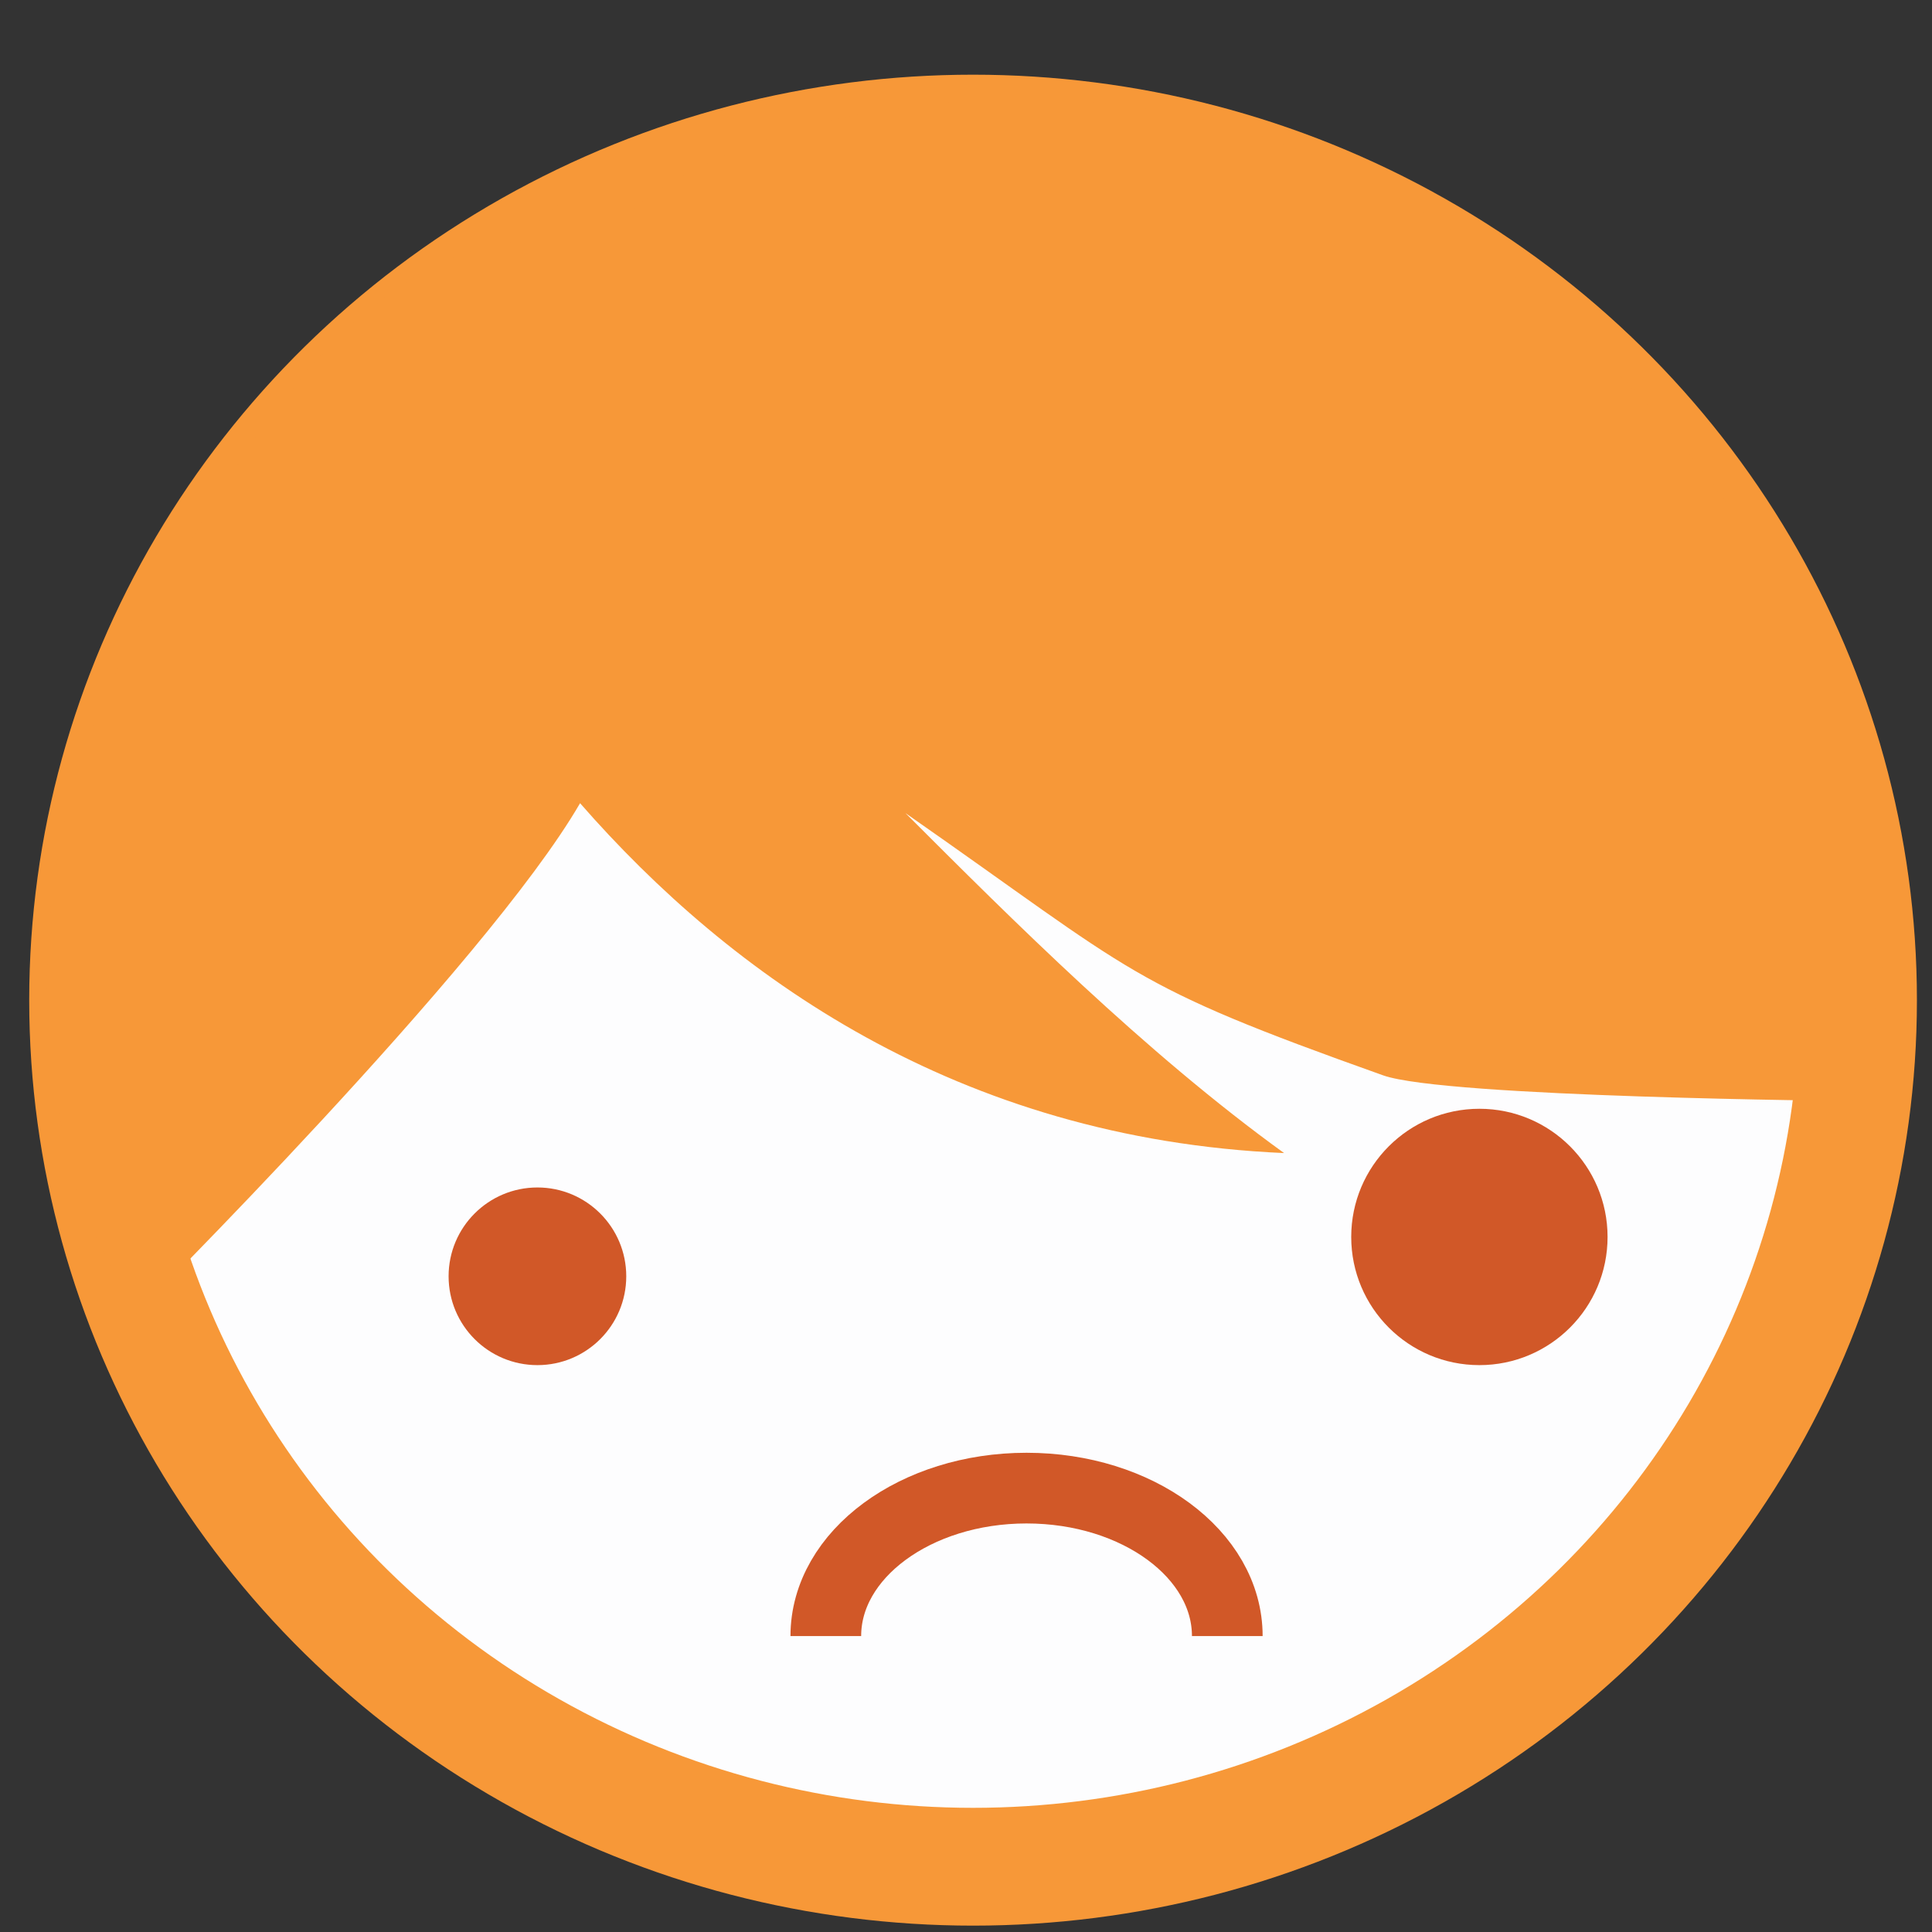 <?xml version="1.0" encoding="utf-8"?>
<!-- Generator: Adobe Illustrator 16.0.0, SVG Export Plug-In . SVG Version: 6.00 Build 0)  -->
<!DOCTYPE svg PUBLIC "-//W3C//DTD SVG 1.1//EN" "http://www.w3.org/Graphics/SVG/1.1/DTD/svg11.dtd">
<svg version="1.1" id="Layer_1" xmlns:x="http://ns.adobe.com/Extensibility/1.0/" xmlns:i="http://ns.adobe.com/AdobeIllustrator/10.0/" xmlns:graph="http://ns.adobe.com/Graphs/1.0/"
	 xmlns="http://www.w3.org/2000/svg" xmlns:xlink="http://www.w3.org/1999/xlink" xmlns:a="http://ns.adobe.com/AdobeSVGViewerExtensions/3.0/"
	 x="0px" y="0px" width="82px" height="82px" viewBox="0 0 82 82" style="enable-background:new 0 0 82 82;" xml:space="preserve">
<rect x="0" y="0" width="82" height="82" fill="#333333" stroke="none"/>
<g>
	<ellipse style="fill:#FDFDFE;stroke:#F79838;stroke-width:5;stroke-miterlimit:10;" cx="41.3" cy="42.45" rx="37.56" ry="36.78"/>
	<path style="fill:#F79838;" d="M75.02,23.64c-4.06-5.4-13.67-19.42-31.28-19.42c-12.3,0-17.16,4.92-17.16,4.92
		c-2.16-2.72-3.53,0.93-5.17,1.2c-7.35,1.19-12.1,10.76-14.4,14.38c-8.87,13.92-3.27,27.1-3.27,27.1l2,3.97
		c0,0,14.9-14.83,18.88-21.7c6.37,7.29,16.01,14.24,29.88,14.85c-5.92-4.28-11.55-9.91-16.07-14.43c9.92,6.92,9.32,7.23,20.27,11.13
		c2.62,0.94,19.92,1.09,19.92,1.09S83.46,34.89,75.02,23.64z"/>
	<g>
		<ellipse style="fill:#D15828;" cx="62.79" cy="52.5" rx="5.44" ry="5.44"/>
	</g>
	<path style="fill:none;stroke:#D15828;stroke-width:3;stroke-miterlimit:10;" d="M35.05,69.44c0-3.47,3.82-6.28,8.52-6.28
		c4.71,0,8.52,2.81,8.52,6.28"/>
	<circle style="fill:#D15828;" cx="22.81" cy="54.17" r="3.77"/>
</g>
</svg>

